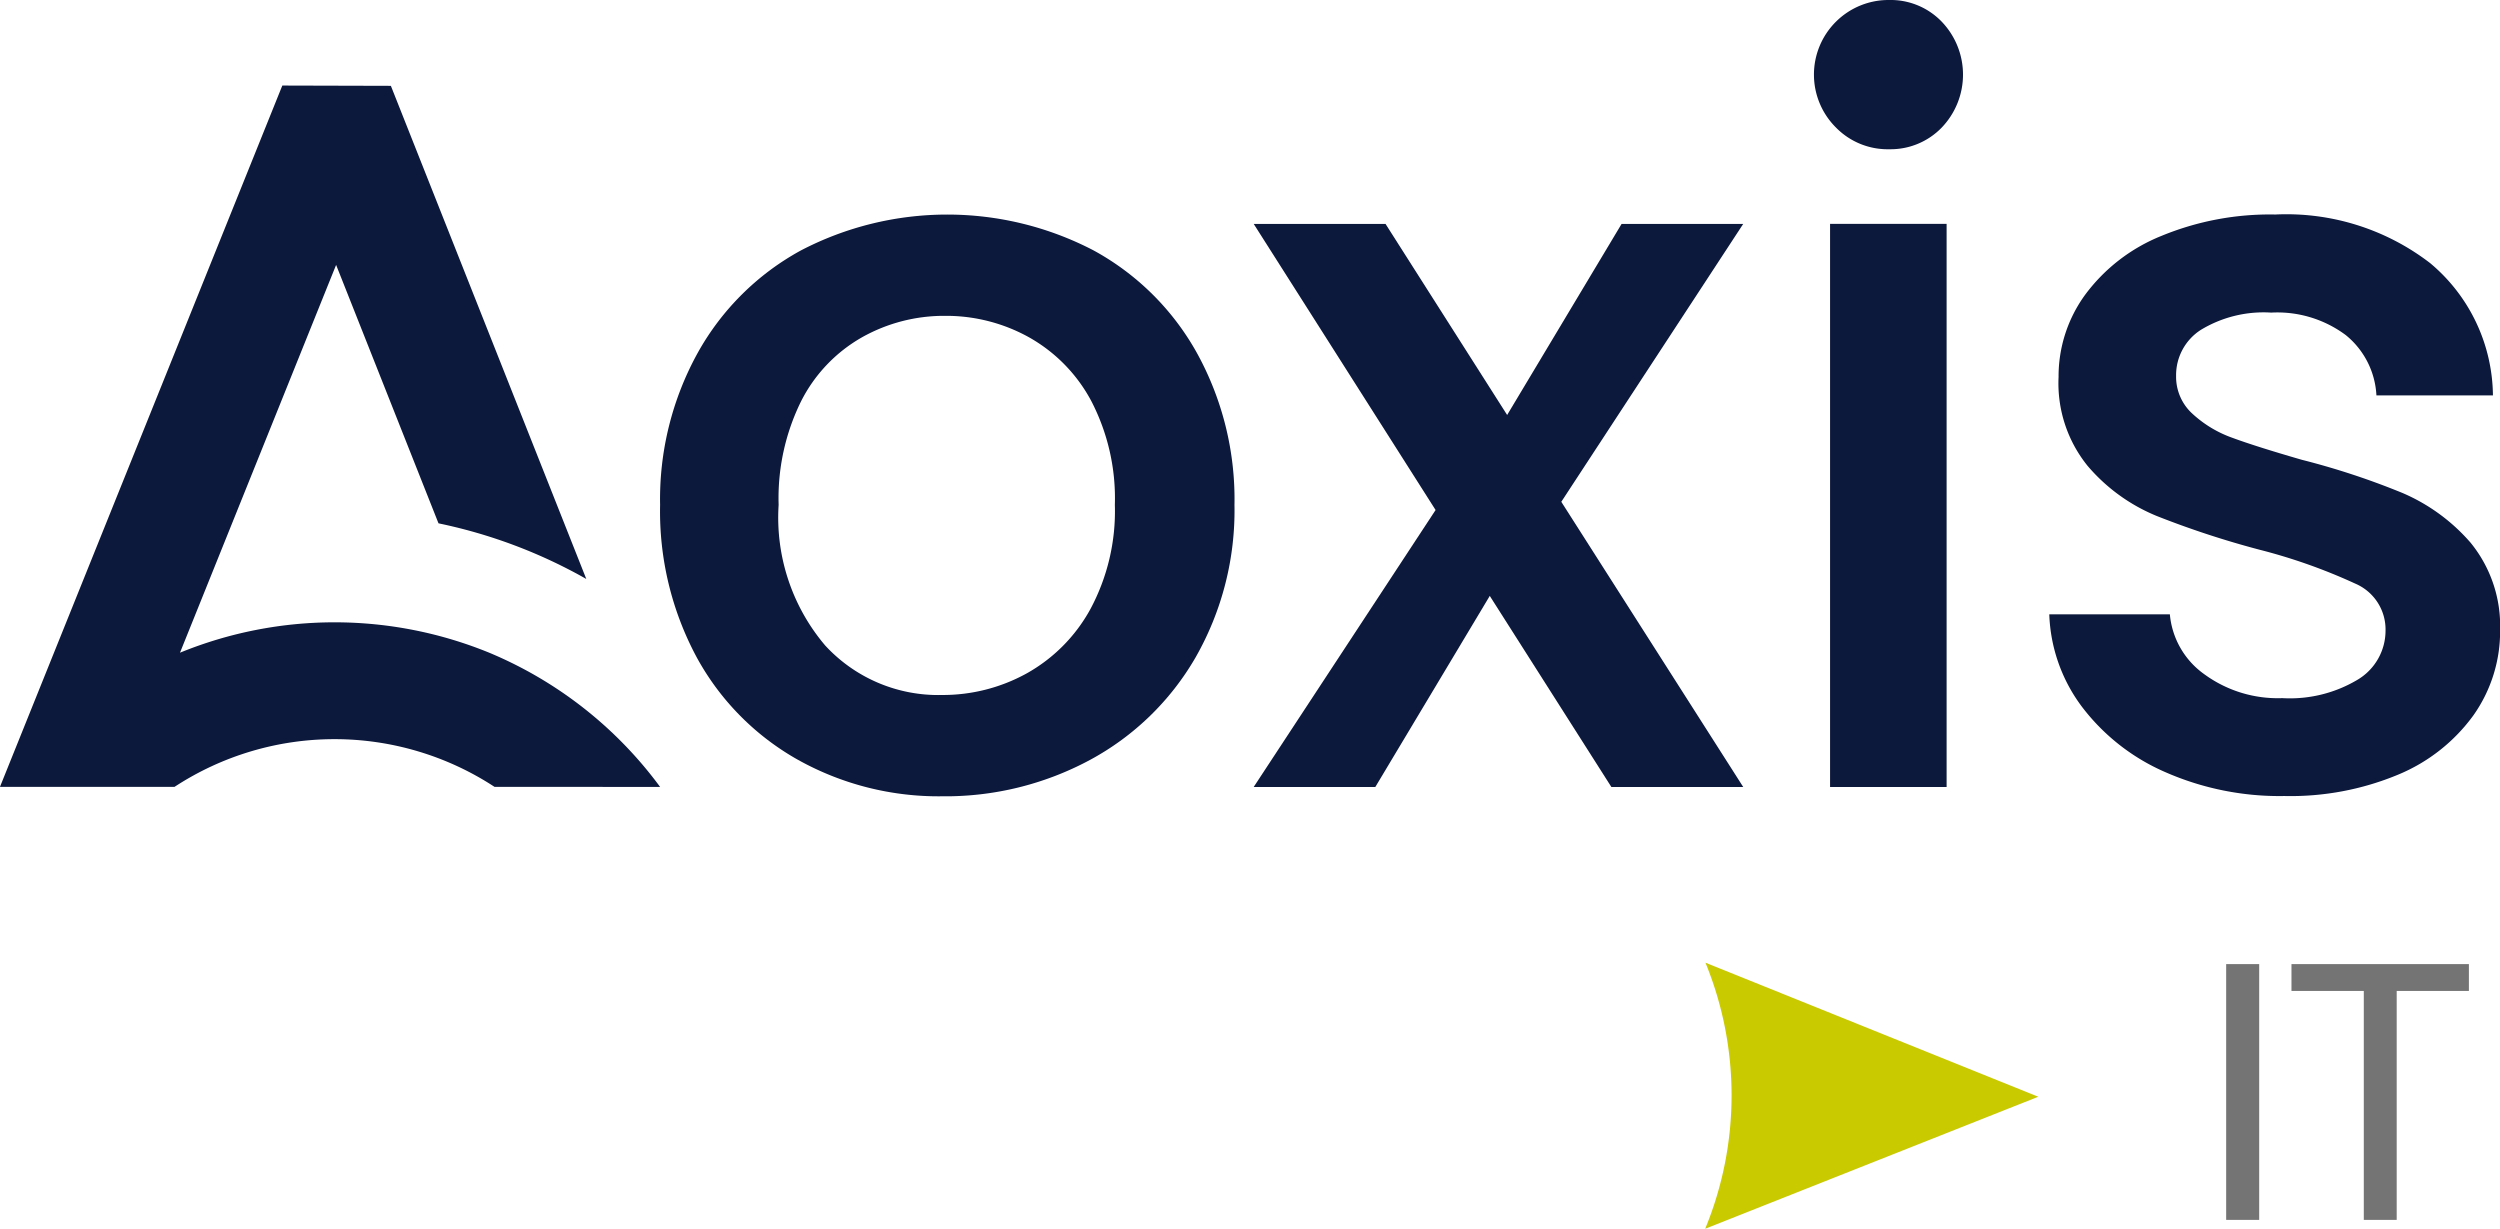 <svg xmlns="http://www.w3.org/2000/svg" width="103.358" height="50.801" viewBox="0 0 103.358 50.801"><g id="Groupe_1565" data-name="Groupe 1565" transform="translate(-672.773 -686.931)"><path id="Trac&#xE9;_352" data-name="Trac&#xE9; 352" d="M-8.925-10.575V0H-10.29V-10.575Zm8.67,0v1.11H-3.24V0H-4.6V-9.465H-7.59v-1.11Z" transform="translate(775.1 737.365)" fill="#757474"></path><path id="Trac&#xE9;_96" data-name="Trac&#xE9; 96" d="M658.992,321.108l-13.77,5.458a14.482,14.482,0,0,0,.011-11Z" transform="translate(98.049 411.166)" fill="#c9ca00"></path><g id="Groupe_10" data-name="Groupe 10" transform="translate(672.773 686.931)"><path id="Trac&#xE9;_97" data-name="Trac&#xE9; 97" d="M620.82,317.973a16.811,16.811,0,0,0-7.036-5.537v0a16.893,16.893,0,0,0-12.814-.012l6.455-16.033,4.233,10.684a21.045,21.045,0,0,1,6.11,2.3l-8.079-20.387-4.488-.012-11.673,28.994h7.217a12.078,12.078,0,0,1,13.229,0Z" transform="translate(-593.529 -285.439)" fill="#0c183c"></path><path id="Trac&#xE9;_98" data-name="Trac&#xE9; 98" d="M619.245,315.432a10.777,10.777,0,0,1-4.184-4.226,12.736,12.736,0,0,1-1.521-6.316,12.506,12.506,0,0,1,1.563-6.3,10.8,10.8,0,0,1,4.267-4.225,13.087,13.087,0,0,1,12.084,0,10.812,10.812,0,0,1,4.269,4.225,12.52,12.52,0,0,1,1.563,6.3,12.252,12.252,0,0,1-1.605,6.3,11.15,11.15,0,0,1-4.374,4.247,12.608,12.608,0,0,1-6.106,1.5A11.92,11.92,0,0,1,619.245,315.432Zm9.441-3.57a6.754,6.754,0,0,0,2.643-2.663,8.561,8.561,0,0,0,1.012-4.308,8.736,8.736,0,0,0-.971-4.289,6.559,6.559,0,0,0-2.576-2.64,7.048,7.048,0,0,0-3.465-.888,6.925,6.925,0,0,0-3.444.888,6.322,6.322,0,0,0-2.515,2.64,9.051,9.051,0,0,0-.93,4.289,8.167,8.167,0,0,0,1.924,5.81,6.35,6.35,0,0,0,4.837,2.048A7.167,7.167,0,0,0,628.686,311.862Z" transform="translate(-586.249 -284.016)" fill="#0c183c"></path><path id="Trac&#xE9;_99" data-name="Trac&#xE9; 99" d="M644.252,304.66l7.521,11.79h-5.451l-5.027-7.9-4.732,7.9h-5.028L639.055,305l-7.52-11.829h5.45l5.028,7.9,4.732-7.9h5.028Z" transform="translate(-579.703 -283.914)" fill="#0c183c"></path><path id="Trac&#xE9;_100" data-name="Trac&#xE9; 100" d="M649.43,291.665a3.085,3.085,0,0,1,2.2-5.282,2.932,2.932,0,0,1,2.155.888,3.162,3.162,0,0,1,0,4.394,2.938,2.938,0,0,1-2.155.888A2.99,2.99,0,0,1,649.43,291.665Zm4.565,3.973v23.281h-4.818V295.638Z" transform="translate(-573.516 -286.383)" fill="#0c183c"></path><path id="Trac&#xE9;_101" data-name="Trac&#xE9; 101" d="M660.449,315.938a8.643,8.643,0,0,1-3.444-2.7,6.738,6.738,0,0,1-1.352-3.824h4.985a3.407,3.407,0,0,0,1.416,2.471,5.144,5.144,0,0,0,3.232.994,5.449,5.449,0,0,0,3.149-.783,2.363,2.363,0,0,0,1.12-2.008,2.061,2.061,0,0,0-1.248-1.942,23.123,23.123,0,0,0-3.95-1.4,37.834,37.834,0,0,1-4.267-1.4,7.471,7.471,0,0,1-2.853-2.07,5.428,5.428,0,0,1-1.2-3.675,5.723,5.723,0,0,1,1.1-3.4,7.316,7.316,0,0,1,3.148-2.43,11.749,11.749,0,0,1,4.71-.886,9.743,9.743,0,0,1,6.4,2.006,7.211,7.211,0,0,1,2.6,5.471h-4.817a3.435,3.435,0,0,0-1.268-2.493,4.739,4.739,0,0,0-3.083-.929,5,5,0,0,0-2.916.719,2.223,2.223,0,0,0-1.015,1.9,2.061,2.061,0,0,0,.676,1.563,4.806,4.806,0,0,0,1.647.993q.974.36,2.874.91a31.09,31.09,0,0,1,4.162,1.372,7.781,7.781,0,0,1,2.811,2.05,5.432,5.432,0,0,1,1.225,3.592,6.013,6.013,0,0,1-1.1,3.547,7.289,7.289,0,0,1-3.105,2.452,11.569,11.569,0,0,1-4.712.888A11.739,11.739,0,0,1,660.449,315.938Z" transform="translate(-570.929 -284.016)" fill="#0c183c"></path></g></g></svg>